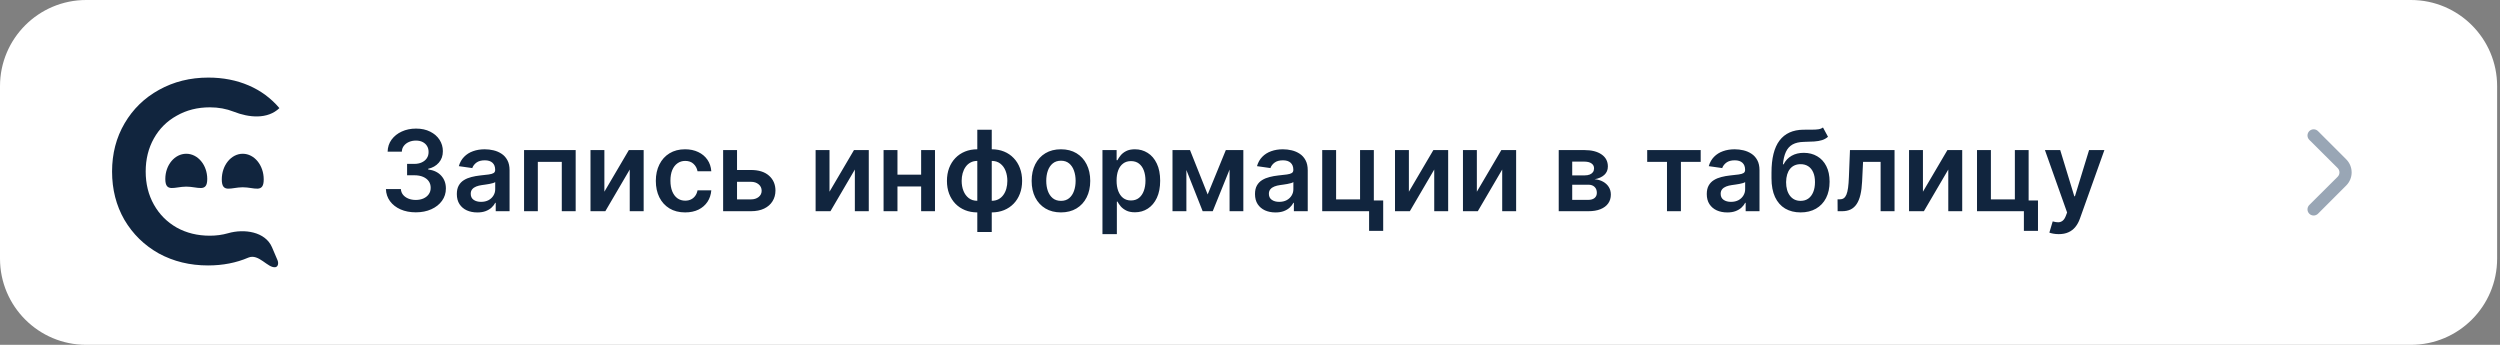 <?xml version="1.0" encoding="UTF-8"?> <svg xmlns="http://www.w3.org/2000/svg" width="290" height="40" viewBox="0 0 290 40" fill="none"><rect x="0" y="0" width="290" height="40" fill="#808080" stroke="none"/><g clip-path="url(#clip0_1111_5857)"><path d="M279.667 0H10C4.477 0 0 4.477 0 10V30C0 35.523 4.477 40 10 40H279.667C285.19 40 289.667 35.523 289.667 30V10C289.667 4.477 285.19 0 279.667 0Z" fill="white"></path><path d="M24.135 30.791C22.031 30.791 20.126 30.327 18.419 29.399C16.732 28.451 15.402 27.149 14.429 25.495C13.476 23.84 13 21.974 13 19.895C13 17.817 13.486 15.951 14.459 14.296C15.431 12.642 16.761 11.351 18.448 10.422C20.155 9.474 22.061 9 24.165 9C25.872 9 27.43 9.303 28.839 9.908C30.248 10.513 31.439 11.391 32.412 12.541C31.034 13.859 28.88 13.654 27.116 12.957C26.263 12.619 25.339 12.45 24.343 12.45C22.914 12.45 21.634 12.773 20.503 13.419C19.371 14.044 18.488 14.922 17.853 16.052C17.218 17.182 16.9 18.463 16.9 19.895C16.9 21.328 17.218 22.609 17.853 23.739C18.488 24.869 19.371 25.757 20.503 26.402C21.634 27.028 22.914 27.341 24.343 27.341C25.091 27.341 25.798 27.244 26.465 27.052C28.334 26.512 30.782 26.874 31.554 28.686L32.19 30.179C32.325 30.498 32.283 30.938 31.945 30.992C31.063 31.132 30.018 29.371 28.809 29.883C27.4 30.488 25.842 30.791 24.135 30.791Z" fill="#11253E"></path><path d="M24.041 20.76C24.041 22.375 22.952 21.649 21.608 21.649C20.265 21.649 19.176 22.375 19.176 20.76C19.176 19.145 20.265 17.836 21.608 17.836C22.952 17.836 24.041 19.145 24.041 20.76Z" fill="#11253E"></path><path d="M30.592 20.812C30.592 22.456 29.503 21.724 28.159 21.724C26.816 21.724 25.727 22.456 25.727 20.812C25.727 19.168 26.816 17.836 28.159 17.836C29.503 17.836 30.592 19.168 30.592 20.812Z" fill="#11253E"></path><path d="M48.233 24.63C47.568 24.63 46.977 24.516 46.46 24.288C45.946 24.06 45.54 23.743 45.241 23.337C44.943 22.931 44.784 22.461 44.766 21.929H46.501C46.517 22.184 46.602 22.407 46.755 22.598C46.909 22.786 47.114 22.932 47.369 23.037C47.625 23.141 47.911 23.194 48.228 23.194C48.566 23.194 48.867 23.135 49.128 23.018C49.39 22.898 49.594 22.732 49.742 22.52C49.89 22.307 49.962 22.063 49.959 21.786C49.962 21.5 49.888 21.247 49.738 21.029C49.587 20.81 49.368 20.639 49.082 20.516C48.799 20.393 48.457 20.331 48.057 20.331H47.222V19.011H48.057C48.386 19.011 48.674 18.954 48.92 18.84C49.17 18.727 49.365 18.567 49.507 18.36C49.648 18.151 49.718 17.909 49.715 17.636C49.718 17.368 49.658 17.135 49.535 16.938C49.414 16.738 49.244 16.583 49.022 16.472C48.803 16.361 48.547 16.306 48.251 16.306C47.962 16.306 47.694 16.358 47.448 16.463C47.202 16.568 47.003 16.717 46.852 16.911C46.702 17.102 46.621 17.329 46.612 17.594H44.964C44.977 17.065 45.129 16.6 45.421 16.2C45.717 15.797 46.111 15.483 46.603 15.258C47.095 15.03 47.648 14.916 48.26 14.916C48.891 14.916 49.439 15.035 49.904 15.272C50.372 15.506 50.733 15.821 50.989 16.218C51.244 16.615 51.372 17.054 51.372 17.534C51.375 18.066 51.218 18.513 50.901 18.873C50.587 19.233 50.175 19.468 49.664 19.579V19.653C50.328 19.745 50.838 19.991 51.192 20.392C51.549 20.789 51.726 21.282 51.723 21.873C51.723 22.403 51.572 22.877 51.27 23.295C50.972 23.711 50.559 24.037 50.033 24.274C49.51 24.511 48.91 24.63 48.233 24.63ZM55.366 24.643C54.917 24.643 54.512 24.563 54.152 24.403C53.795 24.24 53.512 24 53.303 23.683C53.096 23.366 52.993 22.975 52.993 22.511C52.993 22.11 53.067 21.78 53.215 21.518C53.363 21.256 53.564 21.047 53.82 20.89C54.075 20.733 54.363 20.615 54.683 20.535C55.006 20.451 55.34 20.392 55.685 20.355C56.1 20.311 56.437 20.273 56.696 20.239C56.954 20.202 57.142 20.147 57.259 20.073C57.379 19.996 57.439 19.878 57.439 19.718V19.69C57.439 19.342 57.336 19.073 57.13 18.882C56.923 18.691 56.627 18.596 56.239 18.596C55.829 18.596 55.505 18.685 55.265 18.863C55.028 19.042 54.868 19.253 54.785 19.496L53.224 19.274C53.347 18.843 53.55 18.483 53.834 18.194C54.117 17.902 54.463 17.683 54.872 17.539C55.282 17.391 55.734 17.317 56.23 17.317C56.571 17.317 56.911 17.357 57.25 17.437C57.588 17.517 57.898 17.649 58.178 17.834C58.458 18.016 58.682 18.263 58.852 18.577C59.024 18.891 59.11 19.284 59.11 19.755V24.5H57.504V23.526H57.448C57.347 23.723 57.204 23.908 57.019 24.08C56.837 24.249 56.608 24.386 56.331 24.491C56.057 24.593 55.736 24.643 55.366 24.643ZM55.8 23.415C56.136 23.415 56.426 23.349 56.673 23.217C56.919 23.081 57.108 22.903 57.24 22.681C57.376 22.46 57.444 22.218 57.444 21.956V21.121C57.391 21.164 57.302 21.204 57.176 21.241C57.053 21.278 56.914 21.31 56.76 21.338C56.606 21.366 56.454 21.39 56.303 21.412C56.153 21.433 56.022 21.452 55.911 21.467C55.662 21.501 55.438 21.556 55.242 21.633C55.045 21.71 54.889 21.818 54.775 21.956C54.661 22.092 54.605 22.267 54.605 22.483C54.605 22.791 54.717 23.023 54.941 23.18C55.166 23.337 55.452 23.415 55.8 23.415ZM60.791 24.5V17.409H66.778V24.5H65.167V18.78H62.388V24.5H60.791ZM70.108 22.238L72.947 17.409H74.664V24.5H73.049V19.667L70.219 24.5H68.497V17.409H70.108V22.238ZM79.474 24.639C78.766 24.639 78.158 24.483 77.65 24.172C77.145 23.862 76.756 23.432 76.482 22.884C76.211 22.334 76.076 21.7 76.076 20.982C76.076 20.262 76.214 19.627 76.491 19.076C76.768 18.522 77.159 18.091 77.664 17.783C78.172 17.472 78.772 17.317 79.464 17.317C80.04 17.317 80.549 17.423 80.992 17.636C81.439 17.845 81.794 18.142 82.059 18.526C82.323 18.908 82.474 19.354 82.511 19.865H80.914C80.849 19.524 80.695 19.239 80.452 19.011C80.212 18.78 79.891 18.665 79.487 18.665C79.146 18.665 78.846 18.757 78.587 18.942C78.329 19.123 78.127 19.385 77.982 19.727C77.841 20.068 77.77 20.478 77.77 20.955C77.77 21.438 77.841 21.853 77.982 22.201C78.124 22.546 78.322 22.812 78.578 23C78.836 23.184 79.139 23.277 79.487 23.277C79.734 23.277 79.954 23.231 80.147 23.138C80.344 23.043 80.509 22.906 80.641 22.727C80.774 22.549 80.865 22.332 80.914 22.076H82.511C82.471 22.578 82.323 23.023 82.068 23.411C81.812 23.795 81.465 24.097 81.025 24.316C80.585 24.531 80.067 24.639 79.474 24.639ZM85.014 19.718H87.106C88.01 19.718 88.711 19.938 89.206 20.378C89.702 20.818 89.951 21.395 89.954 22.109C89.951 22.574 89.837 22.986 89.612 23.346C89.391 23.706 89.068 23.989 88.643 24.195C88.221 24.399 87.709 24.5 87.106 24.5H83.883V17.409H85.495V23.129H87.106C87.469 23.129 87.767 23.037 88.001 22.852C88.235 22.664 88.352 22.424 88.352 22.132C88.352 21.824 88.235 21.573 88.001 21.38C87.767 21.186 87.469 21.089 87.106 21.089H85.014V19.718ZM96.222 22.238L99.061 17.409H100.778V24.5H99.163V19.667L96.333 24.5H94.611V17.409H96.222V22.238ZM107.365 20.262V21.633H103.588V20.262H107.365ZM104.106 17.409V24.5H102.494V17.409H104.106ZM108.459 17.409V24.5H106.852V17.409H108.459ZM113.367 26.91V15.046H115.043V26.91H113.367ZM113.367 24.639C112.847 24.639 112.372 24.551 111.941 24.376C111.51 24.2 111.138 23.951 110.824 23.628C110.513 23.305 110.271 22.92 110.099 22.474C109.93 22.024 109.845 21.527 109.845 20.982C109.845 20.438 109.93 19.941 110.099 19.491C110.271 19.042 110.513 18.656 110.824 18.333C111.138 18.006 111.51 17.756 111.941 17.58C112.372 17.405 112.847 17.317 113.367 17.317H113.723V24.639H113.367ZM113.367 23.291H113.575V18.665H113.367C113.072 18.665 112.81 18.727 112.583 18.85C112.358 18.97 112.169 19.137 112.015 19.353C111.864 19.565 111.748 19.811 111.668 20.091C111.592 20.369 111.553 20.665 111.553 20.982C111.553 21.404 111.622 21.79 111.761 22.141C111.899 22.489 112.102 22.767 112.37 22.977C112.641 23.186 112.973 23.291 113.367 23.291ZM115.043 24.639H114.688V17.317H115.043C115.563 17.317 116.039 17.405 116.47 17.58C116.9 17.756 117.271 18.006 117.582 18.333C117.896 18.656 118.138 19.042 118.307 19.491C118.479 19.941 118.565 20.438 118.565 20.982C118.565 21.527 118.479 22.024 118.307 22.474C118.138 22.92 117.896 23.305 117.582 23.628C117.271 23.951 116.9 24.2 116.47 24.376C116.039 24.551 115.563 24.639 115.043 24.639ZM115.043 23.291C115.342 23.291 115.603 23.231 115.828 23.111C116.053 22.991 116.24 22.824 116.391 22.612C116.545 22.4 116.66 22.155 116.737 21.878C116.814 21.598 116.853 21.299 116.853 20.982C116.853 20.561 116.785 20.175 116.65 19.824C116.514 19.473 116.311 19.193 116.04 18.983C115.773 18.771 115.44 18.665 115.043 18.665H114.835V23.291H115.043ZM123.069 24.639C122.376 24.639 121.776 24.486 121.268 24.182C120.761 23.877 120.367 23.451 120.087 22.903C119.81 22.355 119.671 21.715 119.671 20.982C119.671 20.25 119.81 19.608 120.087 19.057C120.367 18.506 120.761 18.079 121.268 17.774C121.776 17.469 122.376 17.317 123.069 17.317C123.761 17.317 124.361 17.469 124.869 17.774C125.377 18.079 125.77 18.506 126.046 19.057C126.327 19.608 126.467 20.25 126.467 20.982C126.467 21.715 126.327 22.355 126.046 22.903C125.77 23.451 125.377 23.877 124.869 24.182C124.361 24.486 123.761 24.639 123.069 24.639ZM123.078 23.3C123.454 23.3 123.767 23.197 124.02 22.991C124.272 22.781 124.46 22.501 124.583 22.15C124.709 21.8 124.772 21.409 124.772 20.978C124.772 20.544 124.709 20.151 124.583 19.801C124.46 19.447 124.272 19.165 124.02 18.956C123.767 18.747 123.454 18.642 123.078 18.642C122.693 18.642 122.373 18.747 122.118 18.956C121.866 19.165 121.676 19.447 121.55 19.801C121.427 20.151 121.365 20.544 121.365 20.978C121.365 21.409 121.427 21.8 121.55 22.15C121.676 22.501 121.866 22.781 122.118 22.991C122.373 23.197 122.693 23.3 123.078 23.3ZM127.885 27.159V17.409H129.528V18.582H129.625C129.712 18.41 129.833 18.226 129.99 18.032C130.147 17.835 130.359 17.668 130.627 17.529C130.895 17.388 131.237 17.317 131.652 17.317C132.2 17.317 132.694 17.457 133.134 17.737C133.577 18.014 133.928 18.425 134.187 18.97C134.448 19.511 134.579 20.176 134.579 20.964C134.579 21.743 134.451 22.404 134.196 22.949C133.94 23.494 133.593 23.909 133.152 24.195C132.712 24.482 132.214 24.625 131.657 24.625C131.25 24.625 130.913 24.557 130.646 24.422C130.378 24.286 130.162 24.123 129.999 23.932C129.839 23.738 129.715 23.555 129.625 23.383H129.556V27.159H127.885ZM129.524 20.955C129.524 21.413 129.588 21.815 129.718 22.16C129.85 22.504 130.039 22.774 130.286 22.968C130.535 23.158 130.836 23.254 131.19 23.254C131.56 23.254 131.869 23.155 132.118 22.958C132.368 22.758 132.555 22.486 132.682 22.141C132.811 21.793 132.875 21.398 132.875 20.955C132.875 20.515 132.812 20.124 132.686 19.782C132.56 19.441 132.372 19.173 132.123 18.979C131.874 18.785 131.563 18.688 131.19 18.688C130.833 18.688 130.53 18.782 130.281 18.97C130.032 19.157 129.842 19.421 129.713 19.759C129.587 20.098 129.524 20.496 129.524 20.955ZM140.091 22.557L142.196 17.409H143.544L140.677 24.5H139.509L136.707 17.409H138.041L140.091 22.557ZM137.621 17.409V24.5H136.01V17.409H137.621ZM142.63 24.5V17.409H144.227V24.5H142.63ZM147.953 24.643C147.503 24.643 147.099 24.563 146.739 24.403C146.382 24.24 146.099 24 145.889 23.683C145.683 23.366 145.58 22.975 145.58 22.511C145.58 22.11 145.654 21.78 145.802 21.518C145.949 21.256 146.151 21.047 146.406 20.89C146.662 20.733 146.95 20.615 147.27 20.535C147.593 20.451 147.927 20.392 148.271 20.355C148.687 20.311 149.024 20.273 149.282 20.239C149.541 20.202 149.729 20.147 149.846 20.073C149.966 19.996 150.026 19.878 150.026 19.718V19.69C150.026 19.342 149.923 19.073 149.716 18.882C149.51 18.691 149.213 18.596 148.825 18.596C148.416 18.596 148.091 18.685 147.851 18.863C147.614 19.042 147.454 19.253 147.371 19.496L145.811 19.274C145.934 18.843 146.137 18.483 146.42 18.194C146.703 17.902 147.05 17.683 147.459 17.539C147.868 17.391 148.321 17.317 148.816 17.317C149.158 17.317 149.498 17.357 149.836 17.437C150.175 17.517 150.484 17.649 150.764 17.834C151.044 18.016 151.269 18.263 151.438 18.577C151.611 18.891 151.697 19.284 151.697 19.755V24.5H150.09V23.526H150.035C149.933 23.723 149.79 23.908 149.606 24.08C149.424 24.249 149.195 24.386 148.918 24.491C148.644 24.593 148.322 24.643 147.953 24.643ZM148.387 23.415C148.722 23.415 149.013 23.349 149.259 23.217C149.506 23.081 149.695 22.903 149.827 22.681C149.963 22.46 150.03 22.218 150.03 21.956V21.121C149.978 21.164 149.889 21.204 149.762 21.241C149.639 21.278 149.501 21.31 149.347 21.338C149.193 21.366 149.041 21.39 148.89 21.412C148.739 21.433 148.608 21.452 148.498 21.467C148.248 21.501 148.025 21.556 147.828 21.633C147.631 21.71 147.476 21.818 147.362 21.956C147.248 22.092 147.191 22.267 147.191 22.483C147.191 22.791 147.303 23.023 147.528 23.18C147.753 23.337 148.039 23.415 148.387 23.415ZM159.365 17.409V23.254H160.45V26.781H158.815V24.5H153.377V17.409H154.988V23.129H157.767V17.409H159.365ZM163.431 22.238L166.27 17.409H167.987V24.5H166.371V19.667L163.542 24.5H161.82V17.409H163.431V22.238ZM171.315 22.238L174.154 17.409H175.871V24.5H174.255V19.667L171.425 24.5H169.703V17.409H171.315V22.238ZM180.812 24.5V17.409H183.789C184.63 17.409 185.293 17.577 185.779 17.913C186.268 18.248 186.513 18.716 186.513 19.316C186.513 19.713 186.375 20.038 186.098 20.29C185.824 20.539 185.45 20.707 184.976 20.793C185.348 20.824 185.674 20.918 185.955 21.075C186.238 21.232 186.459 21.438 186.619 21.693C186.779 21.949 186.859 22.243 186.859 22.575C186.859 22.966 186.756 23.306 186.55 23.595C186.347 23.882 186.05 24.105 185.659 24.265C185.271 24.422 184.8 24.5 184.246 24.5H180.812ZM182.377 23.184H184.246C184.554 23.184 184.796 23.112 184.971 22.968C185.147 22.82 185.234 22.62 185.234 22.367C185.234 22.075 185.147 21.846 184.971 21.68C184.796 21.51 184.554 21.426 184.246 21.426H182.377V23.184ZM182.377 20.345H183.822C184.049 20.345 184.245 20.313 184.408 20.248C184.571 20.181 184.696 20.087 184.782 19.967C184.868 19.844 184.911 19.698 184.911 19.528C184.911 19.285 184.811 19.094 184.611 18.956C184.414 18.817 184.14 18.748 183.789 18.748H182.377V20.345ZM191.075 18.78V17.409H197.28V18.78H194.986V24.5H193.37V18.78H191.075ZM200.359 24.643C199.91 24.643 199.505 24.563 199.145 24.403C198.788 24.24 198.505 24 198.296 23.683C198.089 23.366 197.986 22.975 197.986 22.511C197.986 22.11 198.06 21.78 198.208 21.518C198.356 21.256 198.557 21.047 198.813 20.89C199.068 20.733 199.356 20.615 199.676 20.535C199.999 20.451 200.333 20.392 200.678 20.355C201.093 20.311 201.43 20.273 201.689 20.239C201.947 20.202 202.135 20.147 202.252 20.073C202.372 19.996 202.432 19.878 202.432 19.718V19.69C202.432 19.342 202.329 19.073 202.123 18.882C201.916 18.691 201.619 18.596 201.232 18.596C200.822 18.596 200.498 18.685 200.258 18.863C200.021 19.042 199.861 19.253 199.777 19.496L198.217 19.274C198.34 18.843 198.543 18.483 198.826 18.194C199.11 17.902 199.456 17.683 199.865 17.539C200.274 17.391 200.727 17.317 201.222 17.317C201.564 17.317 201.904 17.357 202.243 17.437C202.581 17.517 202.89 17.649 203.171 17.834C203.451 18.016 203.675 18.263 203.845 18.577C204.017 18.891 204.103 19.284 204.103 19.755V24.5H202.497V23.526H202.441C202.34 23.723 202.196 23.908 202.012 24.08C201.83 24.249 201.601 24.386 201.324 24.491C201.05 24.593 200.728 24.643 200.359 24.643ZM200.793 23.415C201.128 23.415 201.419 23.349 201.666 23.217C201.912 23.081 202.101 22.903 202.233 22.681C202.369 22.46 202.437 22.218 202.437 21.956V21.121C202.384 21.164 202.295 21.204 202.169 21.241C202.046 21.278 201.907 21.31 201.753 21.338C201.599 21.366 201.447 21.39 201.296 21.412C201.145 21.433 201.015 21.452 200.904 21.467C200.655 21.501 200.431 21.556 200.234 21.633C200.037 21.71 199.882 21.818 199.768 21.956C199.654 22.092 199.597 22.267 199.597 22.483C199.597 22.791 199.71 23.023 199.934 23.18C200.159 23.337 200.445 23.415 200.793 23.415ZM211.466 14.787L212.048 15.867C211.842 16.046 211.611 16.175 211.356 16.255C211.1 16.335 210.8 16.387 210.455 16.412C210.114 16.434 209.707 16.449 209.237 16.458C208.707 16.471 208.275 16.571 207.939 16.758C207.604 16.946 207.347 17.231 207.168 17.612C206.99 17.991 206.873 18.474 206.818 19.062H206.896C207.118 18.628 207.428 18.297 207.829 18.069C208.229 17.842 208.698 17.728 209.237 17.728C209.824 17.728 210.343 17.86 210.792 18.125C211.245 18.386 211.597 18.767 211.849 19.265C212.105 19.764 212.233 20.367 212.233 21.075C212.233 21.804 212.096 22.437 211.822 22.972C211.548 23.505 211.159 23.915 210.654 24.205C210.152 24.494 209.557 24.639 208.867 24.639C208.181 24.639 207.584 24.489 207.076 24.191C206.571 23.889 206.18 23.445 205.903 22.857C205.63 22.266 205.493 21.538 205.493 20.673V20.036C205.493 18.368 205.803 17.123 206.425 16.301C207.047 15.48 207.969 15.061 209.19 15.046C209.554 15.04 209.878 15.038 210.164 15.041C210.454 15.044 210.706 15.03 210.922 14.999C211.137 14.969 211.319 14.898 211.466 14.787ZM208.876 23.3C209.218 23.3 209.514 23.212 209.763 23.037C210.012 22.858 210.203 22.606 210.335 22.28C210.471 21.953 210.538 21.567 210.538 21.121C210.538 20.681 210.471 20.307 210.335 19.999C210.2 19.688 210.008 19.451 209.758 19.288C209.509 19.125 209.212 19.044 208.867 19.044C208.609 19.044 208.376 19.09 208.17 19.182C207.964 19.274 207.789 19.41 207.644 19.588C207.499 19.767 207.388 19.984 207.311 20.239C207.235 20.495 207.193 20.789 207.187 21.121C207.187 21.789 207.338 22.32 207.639 22.714C207.941 23.105 208.353 23.3 208.876 23.3ZM213.165 24.5L213.156 23.125H213.401C213.585 23.125 213.741 23.083 213.867 23C213.993 22.917 214.098 22.778 214.181 22.584C214.264 22.387 214.329 22.123 214.375 21.79C214.421 21.458 214.453 21.044 214.472 20.549L214.596 17.409H219.767V24.5H218.151V18.78H216.115L216.004 21.066C215.977 21.656 215.91 22.169 215.806 22.603C215.704 23.034 215.56 23.389 215.372 23.669C215.187 23.949 214.955 24.159 214.675 24.297C214.395 24.433 214.064 24.5 213.682 24.5H213.165ZM223.061 22.238L225.9 17.409H227.617V24.5H226.001V19.667L223.171 24.5H221.449V17.409H223.061V22.238ZM235.321 17.409V23.254H236.406V26.781H234.771V24.5H229.333V17.409H230.944V23.129H233.724V17.409H235.321ZM238.814 27.159C238.587 27.159 238.376 27.141 238.182 27.104C237.991 27.07 237.839 27.03 237.725 26.984L238.113 25.682C238.356 25.753 238.573 25.787 238.764 25.784C238.954 25.78 239.122 25.721 239.267 25.604C239.414 25.49 239.539 25.299 239.641 25.031L239.784 24.648L237.212 17.409H238.985L240.619 22.764H240.693L242.332 17.409H244.109L241.27 25.359C241.138 25.734 240.963 26.056 240.744 26.324C240.526 26.595 240.258 26.801 239.941 26.942C239.627 27.087 239.251 27.159 238.814 27.159Z" fill="#11253E"></path><path d="M272.165 18.486L268.886 15.208C268.752 15.075 268.571 15 268.383 15C268.194 15 268.013 15.075 267.879 15.208C267.812 15.274 267.759 15.353 267.723 15.44C267.687 15.527 267.668 15.62 267.668 15.715C267.668 15.809 267.687 15.902 267.723 15.989C267.759 16.076 267.812 16.155 267.879 16.222L271.165 19.493C271.232 19.559 271.285 19.638 271.321 19.725C271.357 19.812 271.376 19.906 271.376 20C271.376 20.094 271.357 20.188 271.321 20.275C271.285 20.362 271.232 20.441 271.165 20.507L267.879 23.778C267.745 23.912 267.669 24.093 267.668 24.283C267.667 24.472 267.742 24.654 267.876 24.789C268.009 24.923 268.191 24.999 268.38 25C268.57 25.001 268.752 24.926 268.886 24.793L272.165 21.514C272.566 21.113 272.791 20.568 272.791 20C272.791 19.432 272.566 18.888 272.165 18.486Z" fill="#99A6B5"></path></g><defs><clipPath id="clip0_1111_5857"><rect width="290" height="40" fill="white"></rect></clipPath></defs></svg> 